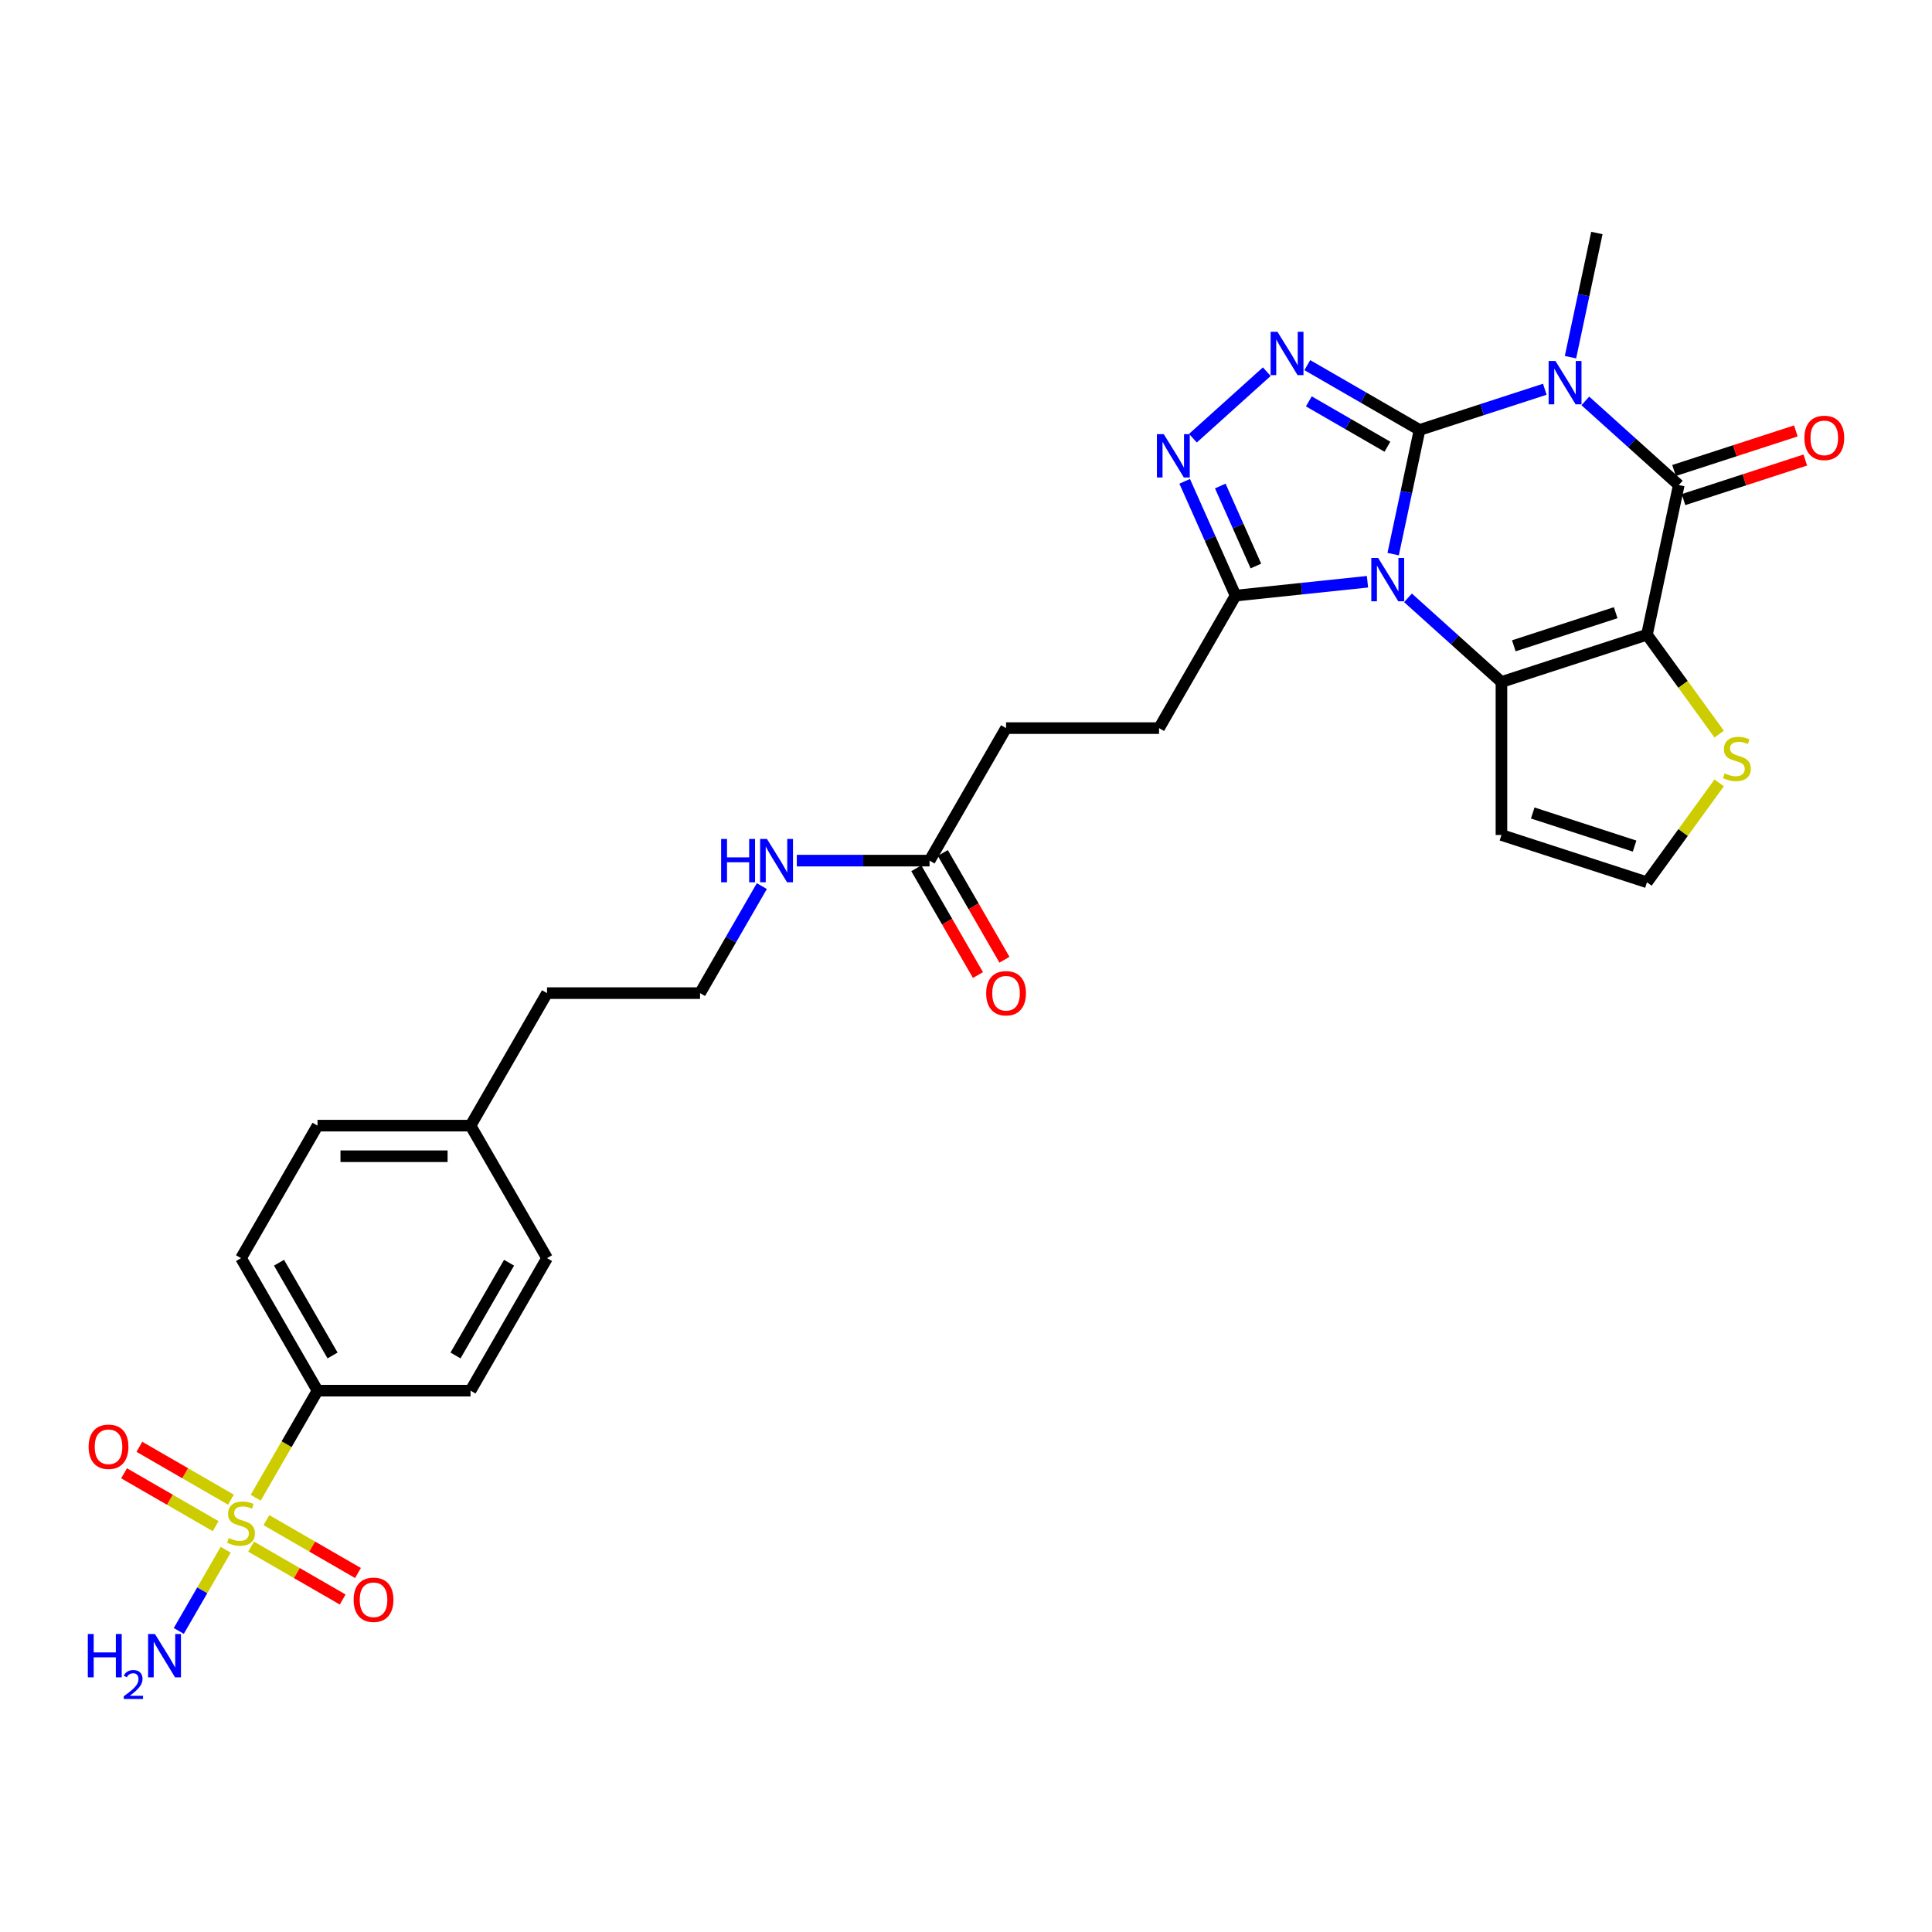 <?xml version='1.0' encoding='iso-8859-1'?>
<svg version='1.1' baseProfile='full'
              xmlns='http://www.w3.org/2000/svg'
                      xmlns:rdkit='http://www.rdkit.org/xml'
                      xmlns:xlink='http://www.w3.org/1999/xlink'
                  xml:space='preserve'
width='1000px' height='1000px' viewBox='0 0 1000 1000'>
<!-- END OF HEADER -->
<rect style='opacity:1.0;fill:#FFFFFF;stroke:none' width='1000' height='1000' x='0' y='0'> </rect>
<path class='bond-0' d='M 734.756,222.541 L 727.926,254.676' style='fill:none;fill-rule:evenodd;stroke:#000000;stroke-width:6px;stroke-linecap:butt;stroke-linejoin:miter;stroke-opacity:1' />
<path class='bond-0' d='M 727.926,254.676 L 721.095,286.812' style='fill:none;fill-rule:evenodd;stroke:#0000FF;stroke-width:6px;stroke-linecap:butt;stroke-linejoin:miter;stroke-opacity:1' />
<path class='bond-1' d='M 734.756,222.541 L 767.174,212.008' style='fill:none;fill-rule:evenodd;stroke:#000000;stroke-width:6px;stroke-linecap:butt;stroke-linejoin:miter;stroke-opacity:1' />
<path class='bond-1' d='M 767.174,212.008 L 799.591,201.475' style='fill:none;fill-rule:evenodd;stroke:#0000FF;stroke-width:6px;stroke-linecap:butt;stroke-linejoin:miter;stroke-opacity:1' />
<path class='bond-5' d='M 734.756,222.541 L 705.706,205.769' style='fill:none;fill-rule:evenodd;stroke:#000000;stroke-width:6px;stroke-linecap:butt;stroke-linejoin:miter;stroke-opacity:1' />
<path class='bond-5' d='M 705.706,205.769 L 676.656,188.997' style='fill:none;fill-rule:evenodd;stroke:#0000FF;stroke-width:6px;stroke-linecap:butt;stroke-linejoin:miter;stroke-opacity:1' />
<path class='bond-5' d='M 718.122,231.226 L 697.787,219.486' style='fill:none;fill-rule:evenodd;stroke:#000000;stroke-width:6px;stroke-linecap:butt;stroke-linejoin:miter;stroke-opacity:1' />
<path class='bond-5' d='M 697.787,219.486 L 677.452,207.745' style='fill:none;fill-rule:evenodd;stroke:#0000FF;stroke-width:6px;stroke-linecap:butt;stroke-linejoin:miter;stroke-opacity:1' />
<path class='bond-3' d='M 728.776,309.447 L 752.961,331.223' style='fill:none;fill-rule:evenodd;stroke:#0000FF;stroke-width:6px;stroke-linecap:butt;stroke-linejoin:miter;stroke-opacity:1' />
<path class='bond-3' d='M 752.961,331.223 L 777.145,352.998' style='fill:none;fill-rule:evenodd;stroke:#000000;stroke-width:6px;stroke-linecap:butt;stroke-linejoin:miter;stroke-opacity:1' />
<path class='bond-8' d='M 707.805,301.108 L 673.667,304.696' style='fill:none;fill-rule:evenodd;stroke:#0000FF;stroke-width:6px;stroke-linecap:butt;stroke-linejoin:miter;stroke-opacity:1' />
<path class='bond-8' d='M 673.667,304.696 L 639.529,308.284' style='fill:none;fill-rule:evenodd;stroke:#000000;stroke-width:6px;stroke-linecap:butt;stroke-linejoin:miter;stroke-opacity:1' />
<path class='bond-4' d='M 820.562,207.509 L 844.746,229.285' style='fill:none;fill-rule:evenodd;stroke:#0000FF;stroke-width:6px;stroke-linecap:butt;stroke-linejoin:miter;stroke-opacity:1' />
<path class='bond-4' d='M 844.746,229.285 L 868.93,251.06' style='fill:none;fill-rule:evenodd;stroke:#000000;stroke-width:6px;stroke-linecap:butt;stroke-linejoin:miter;stroke-opacity:1' />
<path class='bond-20' d='M 812.881,184.874 L 819.711,152.738' style='fill:none;fill-rule:evenodd;stroke:#0000FF;stroke-width:6px;stroke-linecap:butt;stroke-linejoin:miter;stroke-opacity:1' />
<path class='bond-20' d='M 819.711,152.738 L 826.542,120.603' style='fill:none;fill-rule:evenodd;stroke:#000000;stroke-width:6px;stroke-linecap:butt;stroke-linejoin:miter;stroke-opacity:1' />
<path class='bond-2' d='M 852.464,328.525 L 868.93,251.06' style='fill:none;fill-rule:evenodd;stroke:#000000;stroke-width:6px;stroke-linecap:butt;stroke-linejoin:miter;stroke-opacity:1' />
<path class='bond-9' d='M 852.464,328.525 L 871.154,354.249' style='fill:none;fill-rule:evenodd;stroke:#000000;stroke-width:6px;stroke-linecap:butt;stroke-linejoin:miter;stroke-opacity:1' />
<path class='bond-9' d='M 871.154,354.249 L 889.844,379.974' style='fill:none;fill-rule:evenodd;stroke:#CCCC00;stroke-width:6px;stroke-linecap:butt;stroke-linejoin:miter;stroke-opacity:1' />
<path class='bond-31' d='M 852.464,328.525 L 777.145,352.998' style='fill:none;fill-rule:evenodd;stroke:#000000;stroke-width:6px;stroke-linecap:butt;stroke-linejoin:miter;stroke-opacity:1' />
<path class='bond-31' d='M 836.272,317.132 L 783.548,334.263' style='fill:none;fill-rule:evenodd;stroke:#000000;stroke-width:6px;stroke-linecap:butt;stroke-linejoin:miter;stroke-opacity:1' />
<path class='bond-10' d='M 777.145,352.998 L 777.145,432.194' style='fill:none;fill-rule:evenodd;stroke:#000000;stroke-width:6px;stroke-linecap:butt;stroke-linejoin:miter;stroke-opacity:1' />
<path class='bond-15' d='M 871.378,258.592 L 902.9,248.35' style='fill:none;fill-rule:evenodd;stroke:#000000;stroke-width:6px;stroke-linecap:butt;stroke-linejoin:miter;stroke-opacity:1' />
<path class='bond-15' d='M 902.9,248.35 L 934.422,238.108' style='fill:none;fill-rule:evenodd;stroke:#FF0000;stroke-width:6px;stroke-linecap:butt;stroke-linejoin:miter;stroke-opacity:1' />
<path class='bond-15' d='M 866.483,243.528 L 898.005,233.286' style='fill:none;fill-rule:evenodd;stroke:#000000;stroke-width:6px;stroke-linecap:butt;stroke-linejoin:miter;stroke-opacity:1' />
<path class='bond-15' d='M 898.005,233.286 L 929.527,223.044' style='fill:none;fill-rule:evenodd;stroke:#FF0000;stroke-width:6px;stroke-linecap:butt;stroke-linejoin:miter;stroke-opacity:1' />
<path class='bond-7' d='M 655.685,192.384 L 617.45,226.811' style='fill:none;fill-rule:evenodd;stroke:#0000FF;stroke-width:6px;stroke-linecap:butt;stroke-linejoin:miter;stroke-opacity:1' />
<path class='bond-6' d='M 132.355,775.221 L 148.354,747.51' style='fill:none;fill-rule:evenodd;stroke:#CCCC00;stroke-width:6px;stroke-linecap:butt;stroke-linejoin:miter;stroke-opacity:1' />
<path class='bond-6' d='M 148.354,747.51 L 164.354,719.798' style='fill:none;fill-rule:evenodd;stroke:#000000;stroke-width:6px;stroke-linecap:butt;stroke-linejoin:miter;stroke-opacity:1' />
<path class='bond-13' d='M 119.544,776.23 L 95.842,762.546' style='fill:none;fill-rule:evenodd;stroke:#CCCC00;stroke-width:6px;stroke-linecap:butt;stroke-linejoin:miter;stroke-opacity:1' />
<path class='bond-13' d='M 95.842,762.546 L 72.14,748.861' style='fill:none;fill-rule:evenodd;stroke:#FF0000;stroke-width:6px;stroke-linecap:butt;stroke-linejoin:miter;stroke-opacity:1' />
<path class='bond-13' d='M 111.625,789.947 L 87.923,776.263' style='fill:none;fill-rule:evenodd;stroke:#CCCC00;stroke-width:6px;stroke-linecap:butt;stroke-linejoin:miter;stroke-opacity:1' />
<path class='bond-13' d='M 87.923,776.263 L 64.221,762.579' style='fill:none;fill-rule:evenodd;stroke:#FF0000;stroke-width:6px;stroke-linecap:butt;stroke-linejoin:miter;stroke-opacity:1' />
<path class='bond-14' d='M 129.967,800.537 L 153.669,814.221' style='fill:none;fill-rule:evenodd;stroke:#CCCC00;stroke-width:6px;stroke-linecap:butt;stroke-linejoin:miter;stroke-opacity:1' />
<path class='bond-14' d='M 153.669,814.221 L 177.371,827.906' style='fill:none;fill-rule:evenodd;stroke:#FF0000;stroke-width:6px;stroke-linecap:butt;stroke-linejoin:miter;stroke-opacity:1' />
<path class='bond-14' d='M 137.886,786.82 L 161.588,800.504' style='fill:none;fill-rule:evenodd;stroke:#CCCC00;stroke-width:6px;stroke-linecap:butt;stroke-linejoin:miter;stroke-opacity:1' />
<path class='bond-14' d='M 161.588,800.504 L 185.29,814.189' style='fill:none;fill-rule:evenodd;stroke:#FF0000;stroke-width:6px;stroke-linecap:butt;stroke-linejoin:miter;stroke-opacity:1' />
<path class='bond-17' d='M 116.809,802.148 L 104.677,823.16' style='fill:none;fill-rule:evenodd;stroke:#CCCC00;stroke-width:6px;stroke-linecap:butt;stroke-linejoin:miter;stroke-opacity:1' />
<path class='bond-17' d='M 104.677,823.16 L 92.546,844.173' style='fill:none;fill-rule:evenodd;stroke:#0000FF;stroke-width:6px;stroke-linecap:butt;stroke-linejoin:miter;stroke-opacity:1' />
<path class='bond-30' d='M 613.191,249.129 L 626.36,278.707' style='fill:none;fill-rule:evenodd;stroke:#0000FF;stroke-width:6px;stroke-linecap:butt;stroke-linejoin:miter;stroke-opacity:1' />
<path class='bond-30' d='M 626.36,278.707 L 639.529,308.284' style='fill:none;fill-rule:evenodd;stroke:#000000;stroke-width:6px;stroke-linecap:butt;stroke-linejoin:miter;stroke-opacity:1' />
<path class='bond-30' d='M 631.612,251.56 L 640.83,272.264' style='fill:none;fill-rule:evenodd;stroke:#0000FF;stroke-width:6px;stroke-linecap:butt;stroke-linejoin:miter;stroke-opacity:1' />
<path class='bond-30' d='M 640.83,272.264 L 650.048,292.969' style='fill:none;fill-rule:evenodd;stroke:#000000;stroke-width:6px;stroke-linecap:butt;stroke-linejoin:miter;stroke-opacity:1' />
<path class='bond-18' d='M 639.529,308.284 L 599.931,376.87' style='fill:none;fill-rule:evenodd;stroke:#000000;stroke-width:6px;stroke-linecap:butt;stroke-linejoin:miter;stroke-opacity:1' />
<path class='bond-32' d='M 889.844,405.219 L 871.154,430.943' style='fill:none;fill-rule:evenodd;stroke:#CCCC00;stroke-width:6px;stroke-linecap:butt;stroke-linejoin:miter;stroke-opacity:1' />
<path class='bond-32' d='M 871.154,430.943 L 852.464,456.667' style='fill:none;fill-rule:evenodd;stroke:#000000;stroke-width:6px;stroke-linecap:butt;stroke-linejoin:miter;stroke-opacity:1' />
<path class='bond-12' d='M 777.145,432.194 L 852.464,456.667' style='fill:none;fill-rule:evenodd;stroke:#000000;stroke-width:6px;stroke-linecap:butt;stroke-linejoin:miter;stroke-opacity:1' />
<path class='bond-12' d='M 793.337,420.801 L 846.061,437.932' style='fill:none;fill-rule:evenodd;stroke:#000000;stroke-width:6px;stroke-linecap:butt;stroke-linejoin:miter;stroke-opacity:1' />
<path class='bond-11' d='M 164.354,719.798 L 124.756,651.212' style='fill:none;fill-rule:evenodd;stroke:#000000;stroke-width:6px;stroke-linecap:butt;stroke-linejoin:miter;stroke-opacity:1' />
<path class='bond-11' d='M 172.131,701.59 L 144.412,653.581' style='fill:none;fill-rule:evenodd;stroke:#000000;stroke-width:6px;stroke-linecap:butt;stroke-linejoin:miter;stroke-opacity:1' />
<path class='bond-33' d='M 164.354,719.798 L 243.549,719.798' style='fill:none;fill-rule:evenodd;stroke:#000000;stroke-width:6px;stroke-linecap:butt;stroke-linejoin:miter;stroke-opacity:1' />
<path class='bond-16' d='M 481.137,445.455 L 520.735,376.87' style='fill:none;fill-rule:evenodd;stroke:#000000;stroke-width:6px;stroke-linecap:butt;stroke-linejoin:miter;stroke-opacity:1' />
<path class='bond-19' d='M 474.278,449.415 L 490.232,477.048' style='fill:none;fill-rule:evenodd;stroke:#000000;stroke-width:6px;stroke-linecap:butt;stroke-linejoin:miter;stroke-opacity:1' />
<path class='bond-19' d='M 490.232,477.048 L 506.186,504.68' style='fill:none;fill-rule:evenodd;stroke:#FF0000;stroke-width:6px;stroke-linecap:butt;stroke-linejoin:miter;stroke-opacity:1' />
<path class='bond-19' d='M 487.996,441.496 L 503.949,469.128' style='fill:none;fill-rule:evenodd;stroke:#000000;stroke-width:6px;stroke-linecap:butt;stroke-linejoin:miter;stroke-opacity:1' />
<path class='bond-19' d='M 503.949,469.128 L 519.903,496.76' style='fill:none;fill-rule:evenodd;stroke:#FF0000;stroke-width:6px;stroke-linecap:butt;stroke-linejoin:miter;stroke-opacity:1' />
<path class='bond-23' d='M 481.137,445.455 L 446.782,445.455' style='fill:none;fill-rule:evenodd;stroke:#000000;stroke-width:6px;stroke-linecap:butt;stroke-linejoin:miter;stroke-opacity:1' />
<path class='bond-23' d='M 446.782,445.455 L 412.427,445.455' style='fill:none;fill-rule:evenodd;stroke:#0000FF;stroke-width:6px;stroke-linecap:butt;stroke-linejoin:miter;stroke-opacity:1' />
<path class='bond-24' d='M 599.931,376.87 L 520.735,376.87' style='fill:none;fill-rule:evenodd;stroke:#000000;stroke-width:6px;stroke-linecap:butt;stroke-linejoin:miter;stroke-opacity:1' />
<path class='bond-21' d='M 243.549,719.798 L 283.147,651.212' style='fill:none;fill-rule:evenodd;stroke:#000000;stroke-width:6px;stroke-linecap:butt;stroke-linejoin:miter;stroke-opacity:1' />
<path class='bond-21' d='M 235.772,701.59 L 263.491,653.581' style='fill:none;fill-rule:evenodd;stroke:#000000;stroke-width:6px;stroke-linecap:butt;stroke-linejoin:miter;stroke-opacity:1' />
<path class='bond-22' d='M 124.756,651.212 L 164.354,582.627' style='fill:none;fill-rule:evenodd;stroke:#000000;stroke-width:6px;stroke-linecap:butt;stroke-linejoin:miter;stroke-opacity:1' />
<path class='bond-28' d='M 394.324,458.649 L 378.333,486.345' style='fill:none;fill-rule:evenodd;stroke:#0000FF;stroke-width:6px;stroke-linecap:butt;stroke-linejoin:miter;stroke-opacity:1' />
<path class='bond-28' d='M 378.333,486.345 L 362.343,514.041' style='fill:none;fill-rule:evenodd;stroke:#000000;stroke-width:6px;stroke-linecap:butt;stroke-linejoin:miter;stroke-opacity:1' />
<path class='bond-25' d='M 283.147,651.212 L 243.549,582.627' style='fill:none;fill-rule:evenodd;stroke:#000000;stroke-width:6px;stroke-linecap:butt;stroke-linejoin:miter;stroke-opacity:1' />
<path class='bond-26' d='M 164.354,582.627 L 243.549,582.627' style='fill:none;fill-rule:evenodd;stroke:#000000;stroke-width:6px;stroke-linecap:butt;stroke-linejoin:miter;stroke-opacity:1' />
<path class='bond-26' d='M 176.233,598.466 L 231.67,598.466' style='fill:none;fill-rule:evenodd;stroke:#000000;stroke-width:6px;stroke-linecap:butt;stroke-linejoin:miter;stroke-opacity:1' />
<path class='bond-27' d='M 243.549,582.627 L 283.147,514.041' style='fill:none;fill-rule:evenodd;stroke:#000000;stroke-width:6px;stroke-linecap:butt;stroke-linejoin:miter;stroke-opacity:1' />
<path class='bond-29' d='M 362.343,514.041 L 283.147,514.041' style='fill:none;fill-rule:evenodd;stroke:#000000;stroke-width:6px;stroke-linecap:butt;stroke-linejoin:miter;stroke-opacity:1' />
<path  class='atom-1' d='M 713.333 288.792
L 720.682 300.671
Q 721.411 301.843, 722.583 303.966
Q 723.755 306.088, 723.819 306.215
L 723.819 288.792
L 726.796 288.792
L 726.796 311.22
L 723.724 311.22
L 715.836 298.232
Q 714.917 296.711, 713.935 294.969
Q 712.985 293.227, 712.7 292.688
L 712.7 311.22
L 709.785 311.22
L 709.785 288.792
L 713.333 288.792
' fill='#0000FF'/>
<path  class='atom-2' d='M 805.119 186.854
L 812.468 198.733
Q 813.197 199.905, 814.369 202.028
Q 815.541 204.15, 815.604 204.277
L 815.604 186.854
L 818.582 186.854
L 818.582 209.282
L 815.509 209.282
L 807.621 196.294
Q 806.703 194.773, 805.72 193.031
Q 804.77 191.289, 804.485 190.75
L 804.485 209.282
L 801.571 209.282
L 801.571 186.854
L 805.119 186.854
' fill='#0000FF'/>
<path  class='atom-6' d='M 661.213 171.729
L 668.563 183.608
Q 669.291 184.78, 670.463 186.903
Q 671.635 189.025, 671.699 189.152
L 671.699 171.729
L 674.677 171.729
L 674.677 194.157
L 671.604 194.157
L 663.716 181.169
Q 662.797 179.648, 661.815 177.906
Q 660.865 176.164, 660.58 175.625
L 660.58 194.157
L 657.665 194.157
L 657.665 171.729
L 661.213 171.729
' fill='#0000FF'/>
<path  class='atom-7' d='M 118.42 796.081
Q 118.673 796.176, 119.719 796.62
Q 120.764 797.063, 121.905 797.349
Q 123.077 797.602, 124.217 797.602
Q 126.34 797.602, 127.575 796.588
Q 128.81 795.543, 128.81 793.737
Q 128.81 792.502, 128.177 791.741
Q 127.575 790.981, 126.625 790.569
Q 125.674 790.158, 124.09 789.682
Q 122.095 789.08, 120.891 788.51
Q 119.719 787.94, 118.863 786.736
Q 118.04 785.533, 118.04 783.505
Q 118.04 780.686, 119.94 778.943
Q 121.873 777.201, 125.674 777.201
Q 128.272 777.201, 131.218 778.437
L 130.489 780.876
Q 127.797 779.767, 125.769 779.767
Q 123.583 779.767, 122.38 780.686
Q 121.176 781.573, 121.208 783.125
Q 121.208 784.329, 121.809 785.057
Q 122.443 785.786, 123.33 786.198
Q 124.249 786.61, 125.769 787.085
Q 127.797 787.718, 129 788.352
Q 130.204 788.985, 131.06 790.284
Q 131.947 791.551, 131.947 793.737
Q 131.947 796.842, 129.856 798.521
Q 127.797 800.168, 124.344 800.168
Q 122.348 800.168, 120.827 799.724
Q 119.339 799.313, 117.565 798.584
L 118.42 796.081
' fill='#CCCC00'/>
<path  class='atom-8' d='M 602.359 224.721
L 609.709 236.6
Q 610.437 237.772, 611.609 239.895
Q 612.781 242.017, 612.845 242.144
L 612.845 224.721
L 615.823 224.721
L 615.823 247.149
L 612.75 247.149
L 604.862 234.161
Q 603.943 232.641, 602.961 230.898
Q 602.011 229.156, 601.726 228.617
L 601.726 247.149
L 598.811 247.149
L 598.811 224.721
L 602.359 224.721
' fill='#0000FF'/>
<path  class='atom-10' d='M 892.679 400.294
Q 892.932 400.389, 893.978 400.833
Q 895.023 401.276, 896.164 401.561
Q 897.336 401.815, 898.476 401.815
Q 900.599 401.815, 901.834 400.801
Q 903.069 399.756, 903.069 397.95
Q 903.069 396.714, 902.436 395.954
Q 901.834 395.194, 900.884 394.782
Q 899.933 394.37, 898.349 393.895
Q 896.354 393.293, 895.15 392.723
Q 893.978 392.153, 893.122 390.949
Q 892.299 389.745, 892.299 387.718
Q 892.299 384.898, 894.2 383.156
Q 896.132 381.414, 899.933 381.414
Q 902.531 381.414, 905.477 382.649
L 904.748 385.088
Q 902.056 383.98, 900.028 383.98
Q 897.843 383.98, 896.639 384.898
Q 895.435 385.785, 895.467 387.338
Q 895.467 388.541, 896.069 389.27
Q 896.702 389.999, 897.589 390.41
Q 898.508 390.822, 900.028 391.297
Q 902.056 391.931, 903.26 392.565
Q 904.463 393.198, 905.319 394.497
Q 906.206 395.764, 906.206 397.95
Q 906.206 401.054, 904.115 402.733
Q 902.056 404.381, 898.603 404.381
Q 896.607 404.381, 895.087 403.937
Q 893.598 403.525, 891.824 402.797
L 892.679 400.294
' fill='#CCCC00'/>
<path  class='atom-14' d='M 45.874 748.849
Q 45.874 743.464, 48.535 740.454
Q 51.197 737.445, 56.17 737.445
Q 61.144 737.445, 63.804 740.454
Q 66.465 743.464, 66.465 748.849
Q 66.465 754.298, 63.773 757.402
Q 61.08 760.475, 56.17 760.475
Q 51.228 760.475, 48.535 757.402
Q 45.874 754.329, 45.874 748.849
M 56.17 757.941
Q 59.591 757.941, 61.429 755.66
Q 63.298 753.347, 63.298 748.849
Q 63.298 744.446, 61.429 742.228
Q 59.591 739.979, 56.17 739.979
Q 52.749 739.979, 50.88 742.197
Q 49.042 744.414, 49.042 748.849
Q 49.042 753.379, 50.88 755.66
Q 52.749 757.941, 56.17 757.941
' fill='#FF0000'/>
<path  class='atom-15' d='M 183.046 828.045
Q 183.046 822.66, 185.707 819.65
Q 188.368 816.641, 193.341 816.641
Q 198.315 816.641, 200.976 819.65
Q 203.637 822.66, 203.637 828.045
Q 203.637 833.494, 200.944 836.598
Q 198.251 839.671, 193.341 839.671
Q 188.399 839.671, 185.707 836.598
Q 183.046 833.525, 183.046 828.045
M 193.341 837.137
Q 196.762 837.137, 198.6 834.856
Q 200.469 832.543, 200.469 828.045
Q 200.469 823.642, 198.6 821.424
Q 196.762 819.175, 193.341 819.175
Q 189.92 819.175, 188.051 821.392
Q 186.214 823.61, 186.214 828.045
Q 186.214 832.575, 188.051 834.856
Q 189.92 837.137, 193.341 837.137
' fill='#FF0000'/>
<path  class='atom-16' d='M 933.955 226.651
Q 933.955 221.265, 936.616 218.256
Q 939.276 215.246, 944.25 215.246
Q 949.223 215.246, 951.884 218.256
Q 954.545 221.265, 954.545 226.651
Q 954.545 232.099, 951.853 235.204
Q 949.16 238.277, 944.25 238.277
Q 939.308 238.277, 936.616 235.204
Q 933.955 232.131, 933.955 226.651
M 944.25 235.742
Q 947.671 235.742, 949.509 233.461
Q 951.378 231.149, 951.378 226.651
Q 951.378 222.247, 949.509 220.03
Q 947.671 217.781, 944.25 217.781
Q 940.829 217.781, 938.96 219.998
Q 937.122 222.216, 937.122 226.651
Q 937.122 231.181, 938.96 233.461
Q 940.829 235.742, 944.25 235.742
' fill='#FF0000'/>
<path  class='atom-18' d='M 45.455 845.755
L 48.496 845.755
L 48.496 855.29
L 59.963 855.29
L 59.963 845.755
L 63.004 845.755
L 63.004 868.183
L 59.963 868.183
L 59.963 857.825
L 48.496 857.825
L 48.496 868.183
L 45.455 868.183
L 45.455 845.755
' fill='#0000FF'/>
<path  class='atom-18' d='M 64.092 867.396
Q 64.635 865.996, 65.931 865.222
Q 67.228 864.428, 69.026 864.428
Q 71.263 864.428, 72.517 865.64
Q 73.772 866.853, 73.772 869.006
Q 73.772 871.202, 72.141 873.251
Q 70.531 875.3, 67.186 877.725
L 74.023 877.725
L 74.023 879.397
L 64.05 879.397
L 64.05 877.997
Q 66.81 876.031, 68.44 874.568
Q 70.092 873.104, 70.887 871.787
Q 71.681 870.47, 71.681 869.111
Q 71.681 867.689, 70.97 866.895
Q 70.259 866.1, 69.026 866.1
Q 67.834 866.1, 67.04 866.581
Q 66.245 867.062, 65.68 868.128
L 64.092 867.396
' fill='#0000FF'/>
<path  class='atom-18' d='M 80.2 845.755
L 87.549 857.634
Q 88.278 858.807, 89.45 860.929
Q 90.622 863.051, 90.686 863.178
L 90.686 845.755
L 93.663 845.755
L 93.663 868.183
L 90.591 868.183
L 82.703 855.195
Q 81.784 853.675, 80.802 851.932
Q 79.852 850.19, 79.566 849.651
L 79.566 868.183
L 76.652 868.183
L 76.652 845.755
L 80.2 845.755
' fill='#0000FF'/>
<path  class='atom-20' d='M 510.439 514.104
Q 510.439 508.719, 513.1 505.71
Q 515.761 502.7, 520.735 502.7
Q 525.708 502.7, 528.369 505.71
Q 531.03 508.719, 531.03 514.104
Q 531.03 519.553, 528.338 522.658
Q 525.645 525.73, 520.735 525.73
Q 515.793 525.73, 513.1 522.658
Q 510.439 519.585, 510.439 514.104
M 520.735 523.196
Q 524.156 523.196, 525.994 520.915
Q 527.863 518.603, 527.863 514.104
Q 527.863 509.701, 525.994 507.484
Q 524.156 505.234, 520.735 505.234
Q 517.314 505.234, 515.445 507.452
Q 513.607 509.669, 513.607 514.104
Q 513.607 518.634, 515.445 520.915
Q 517.314 523.196, 520.735 523.196
' fill='#FF0000'/>
<path  class='atom-24' d='M 373.256 434.241
L 376.298 434.241
L 376.298 443.776
L 387.765 443.776
L 387.765 434.241
L 390.806 434.241
L 390.806 456.67
L 387.765 456.67
L 387.765 446.311
L 376.298 446.311
L 376.298 456.67
L 373.256 456.67
L 373.256 434.241
' fill='#0000FF'/>
<path  class='atom-24' d='M 396.983 434.241
L 404.333 446.121
Q 405.061 447.293, 406.234 449.415
Q 407.406 451.538, 407.469 451.664
L 407.469 434.241
L 410.447 434.241
L 410.447 456.67
L 407.374 456.67
L 399.486 443.681
Q 398.567 442.161, 397.585 440.419
Q 396.635 438.676, 396.35 438.138
L 396.35 456.67
L 393.435 456.67
L 393.435 434.241
L 396.983 434.241
' fill='#0000FF'/>
</svg>
